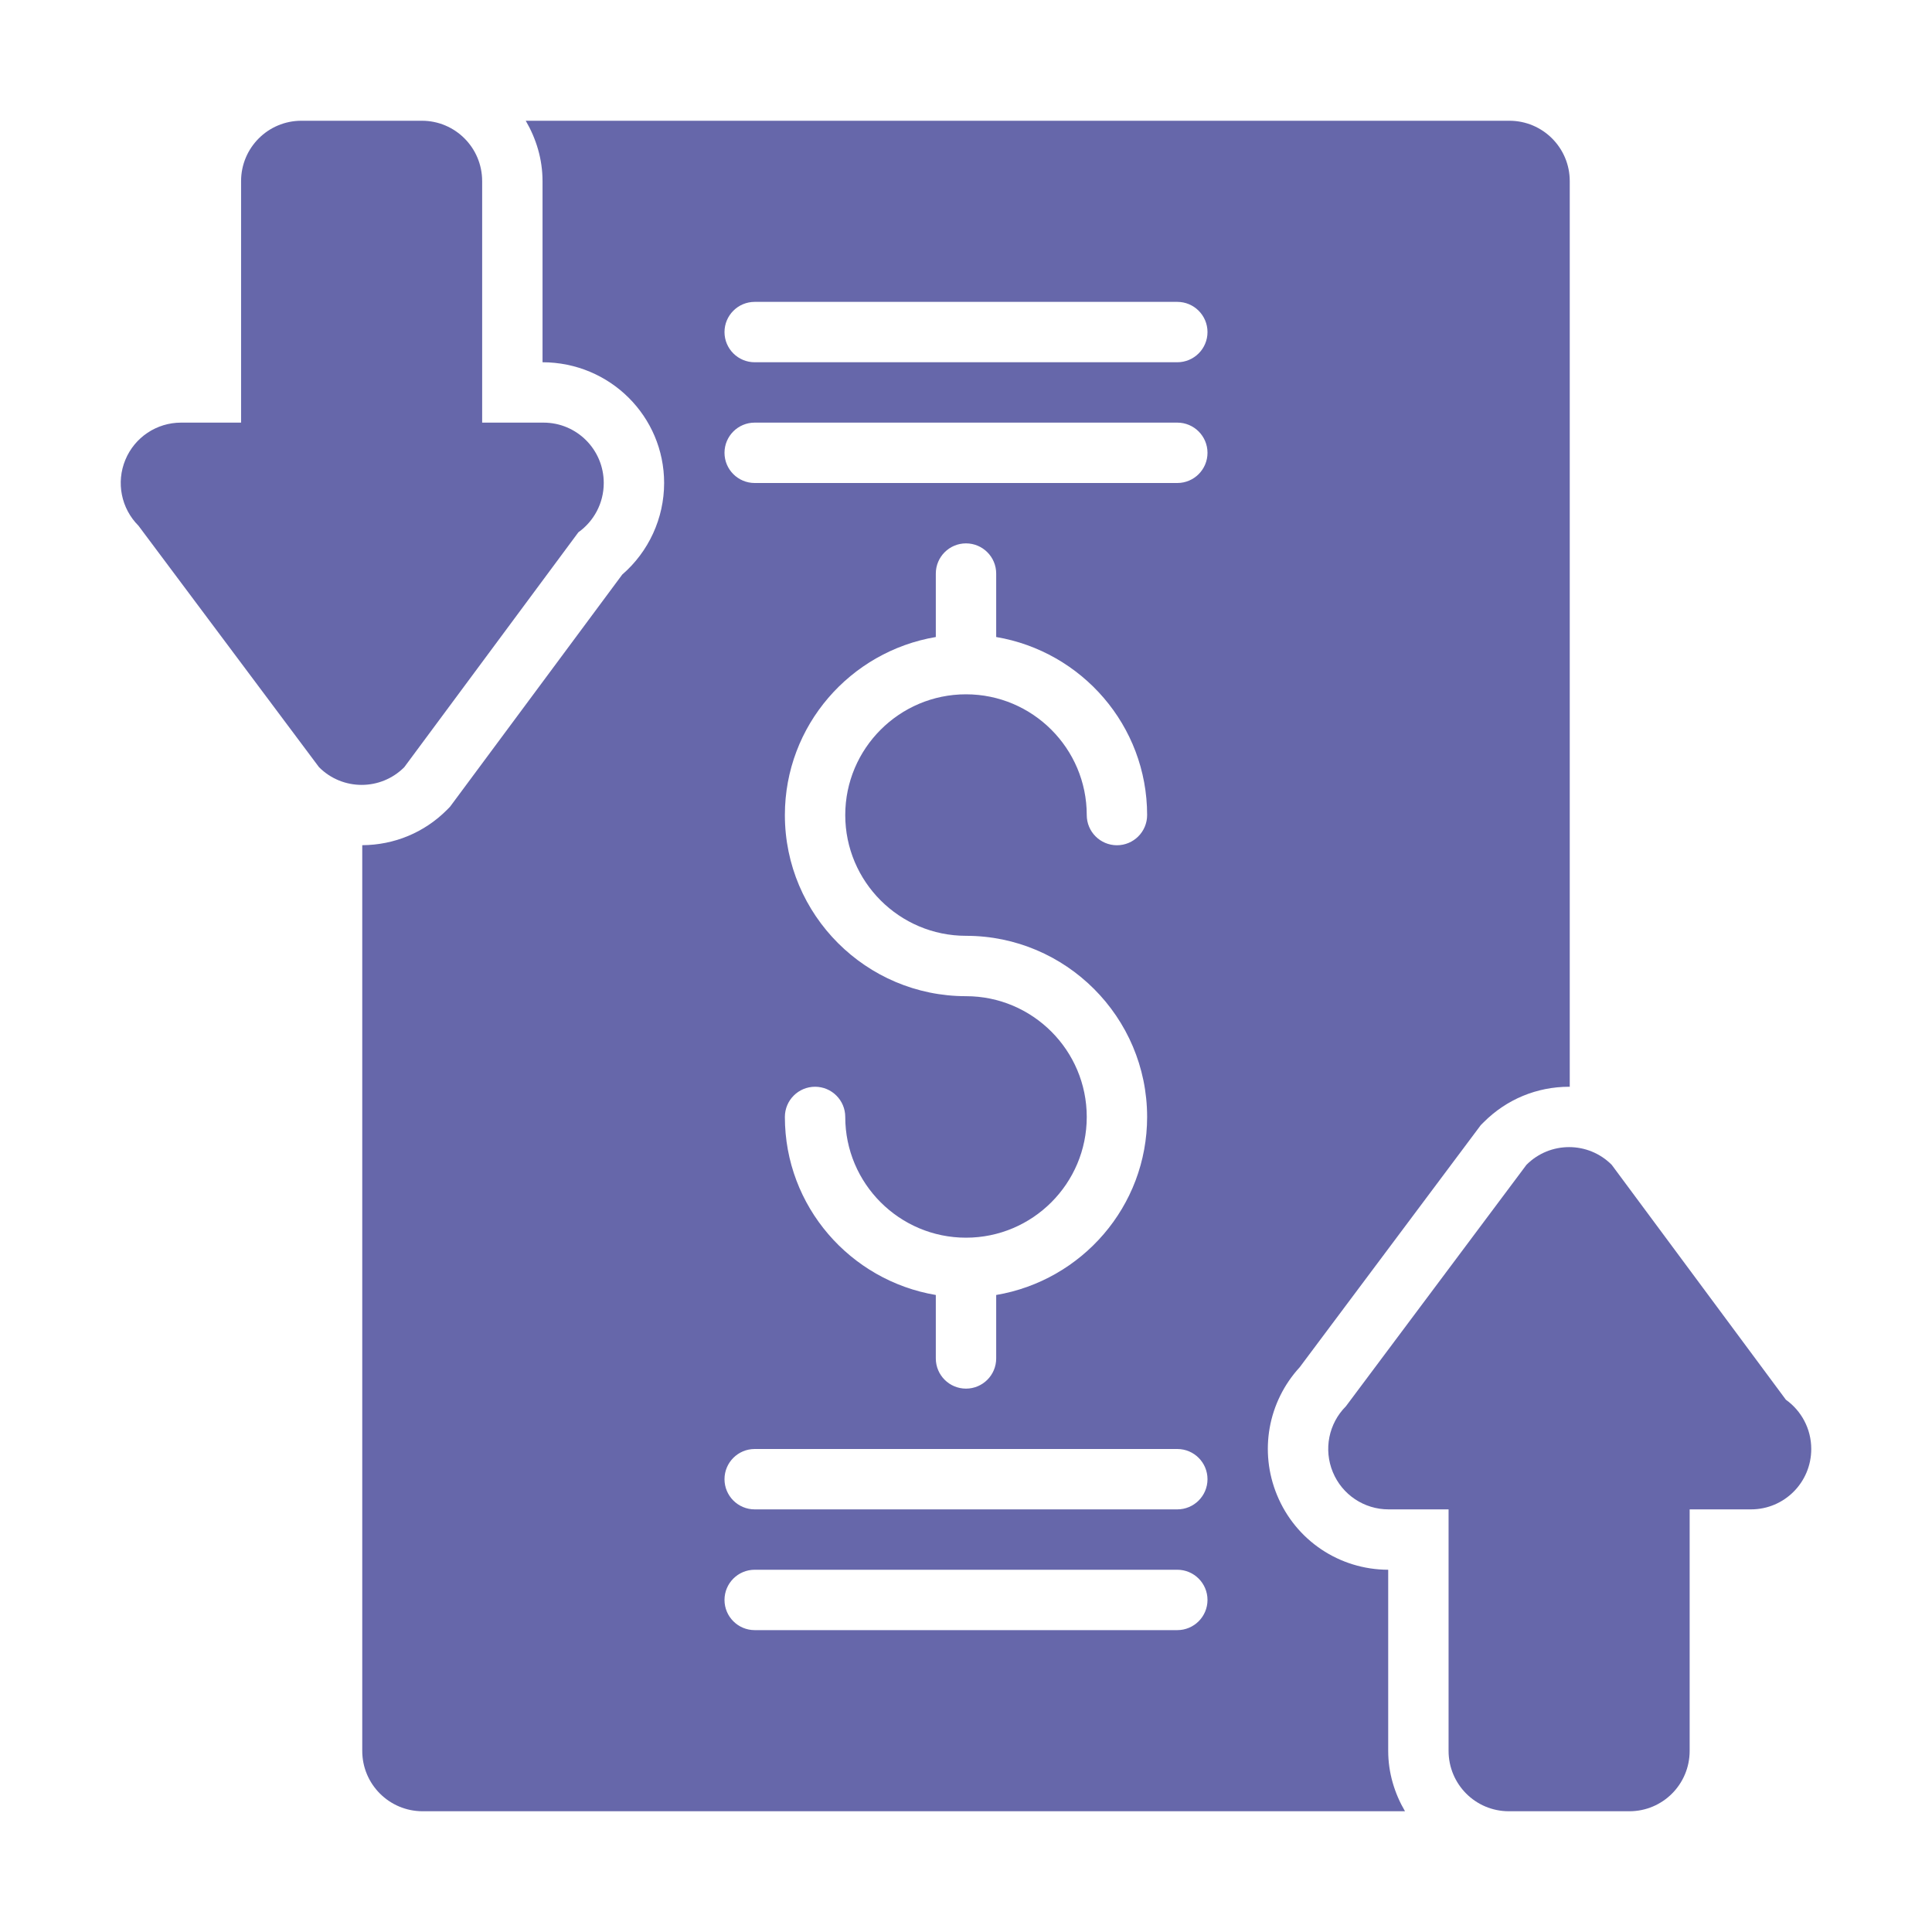 <svg xmlns="http://www.w3.org/2000/svg" enable-background="new 0 0 32 32" viewBox="0 0 32 32" id="profitloss"><path d="M29.58 23.184l-2.885-3.891c-.39-.391-1.022-.391-1.412 0l-2.991 4c-.286.286-.371.716-.216 1.09C22.23 24.757 22.595 25 22.998 25h.995v4c0 .553.446 1 .998 1h1.997c.552 0 .998-.447.998-1v-4h.996c.007 0 .015 0 .02 0C29.554 25 30 24.553 30 24 30 23.663 29.834 23.365 29.58 23.184zM9.58 8.816C9.834 8.635 10 8.337 10 8c0-.553-.446-1-.998-1C8.997 7 8.989 7 8.982 7H7.986V3c0-.553-.447-1-.998-1h-1.996C4.44 2 3.993 2.447 3.993 3v4H2.998C2.595 7 2.23 7.243 2.076 7.617 1.921 7.991 2.007 8.421 2.293 8.707l2.991 4c.39.391 1.022.391 1.412 0L9.58 8.816z" fill="#6667aa" class="color000000 svgShape"></path><path d="M22.993,26c-0.81-0.002-1.532-0.487-1.841-1.236
		c-0.299-0.723-0.151-1.545,0.375-2.118l2.999-4.01l0.05-0.05
		C24.954,18.208,25.456,18,25.99,18C25.993,18,25.997,18.001,26,18.001V3
		c0-0.553-0.448-1-1-1H8.708c0.172,0.295,0.278,0.634,0.278,1v3
		C10.105,6.002,11,6.898,11,8c0,0.584-0.256,1.138-0.694,1.517l-2.852,3.845
		L7.403,13.414C7.028,13.79,6.53,13.996,6,13.999V29c0,0.553,0.448,1,1,1h16.271
		c-0.172-0.295-0.278-0.634-0.278-1V26z M19.5,27h-7c-0.276,0-0.5-0.224-0.5-0.5s0.224-0.5,0.5-0.5
		h7c0.276,0,0.5,0.224,0.5,0.5S19.776,27,19.5,27z M19.5,25h-7c-0.276,0-0.5-0.224-0.5-0.5
		s0.224-0.5,0.5-0.5h7c0.276,0,0.5,0.224,0.5,0.5S19.776,25,19.5,25z M16,16.5c-1.654,0-3-1.346-3-3
		c0-1.483,1.084-2.71,2.5-2.949V9.5C15.5,9.224,15.724,9,16,9s0.5,0.224,0.5,0.5v1.051
		C17.916,10.79,19,12.017,19,13.5c0,0.276-0.224,0.5-0.5,0.5S18,13.776,18,13.5
		c0-1.103-0.897-2-2-2s-2,0.897-2,2s0.897,2,2,2c1.654,0,3,1.346,3,3
		c0,1.483-1.084,2.71-2.5,2.949V22.5c0,0.276-0.224,0.5-0.5,0.5s-0.5-0.224-0.5-0.5v-1.051
		C14.084,21.21,13,19.983,13,18.5c0-0.276,0.224-0.5,0.5-0.5s0.5,0.224,0.5,0.5
		c0,1.103,0.897,2,2,2s2-0.897,2-2S17.103,16.5,16,16.5z M19.5,8h-7C12.224,8,12,7.776,12,7.5
		S12.224,7,12.5,7h7C19.776,7,20,7.224,20,7.5S19.776,8,19.5,8z M19.5,6h-7C12.224,6,12,5.776,12,5.5
		S12.224,5,12.5,5h7C19.776,5,20,5.224,20,5.5S19.776,6,19.5,6z" fill="#6667aa" class="color000000 svgShape"></path></svg>